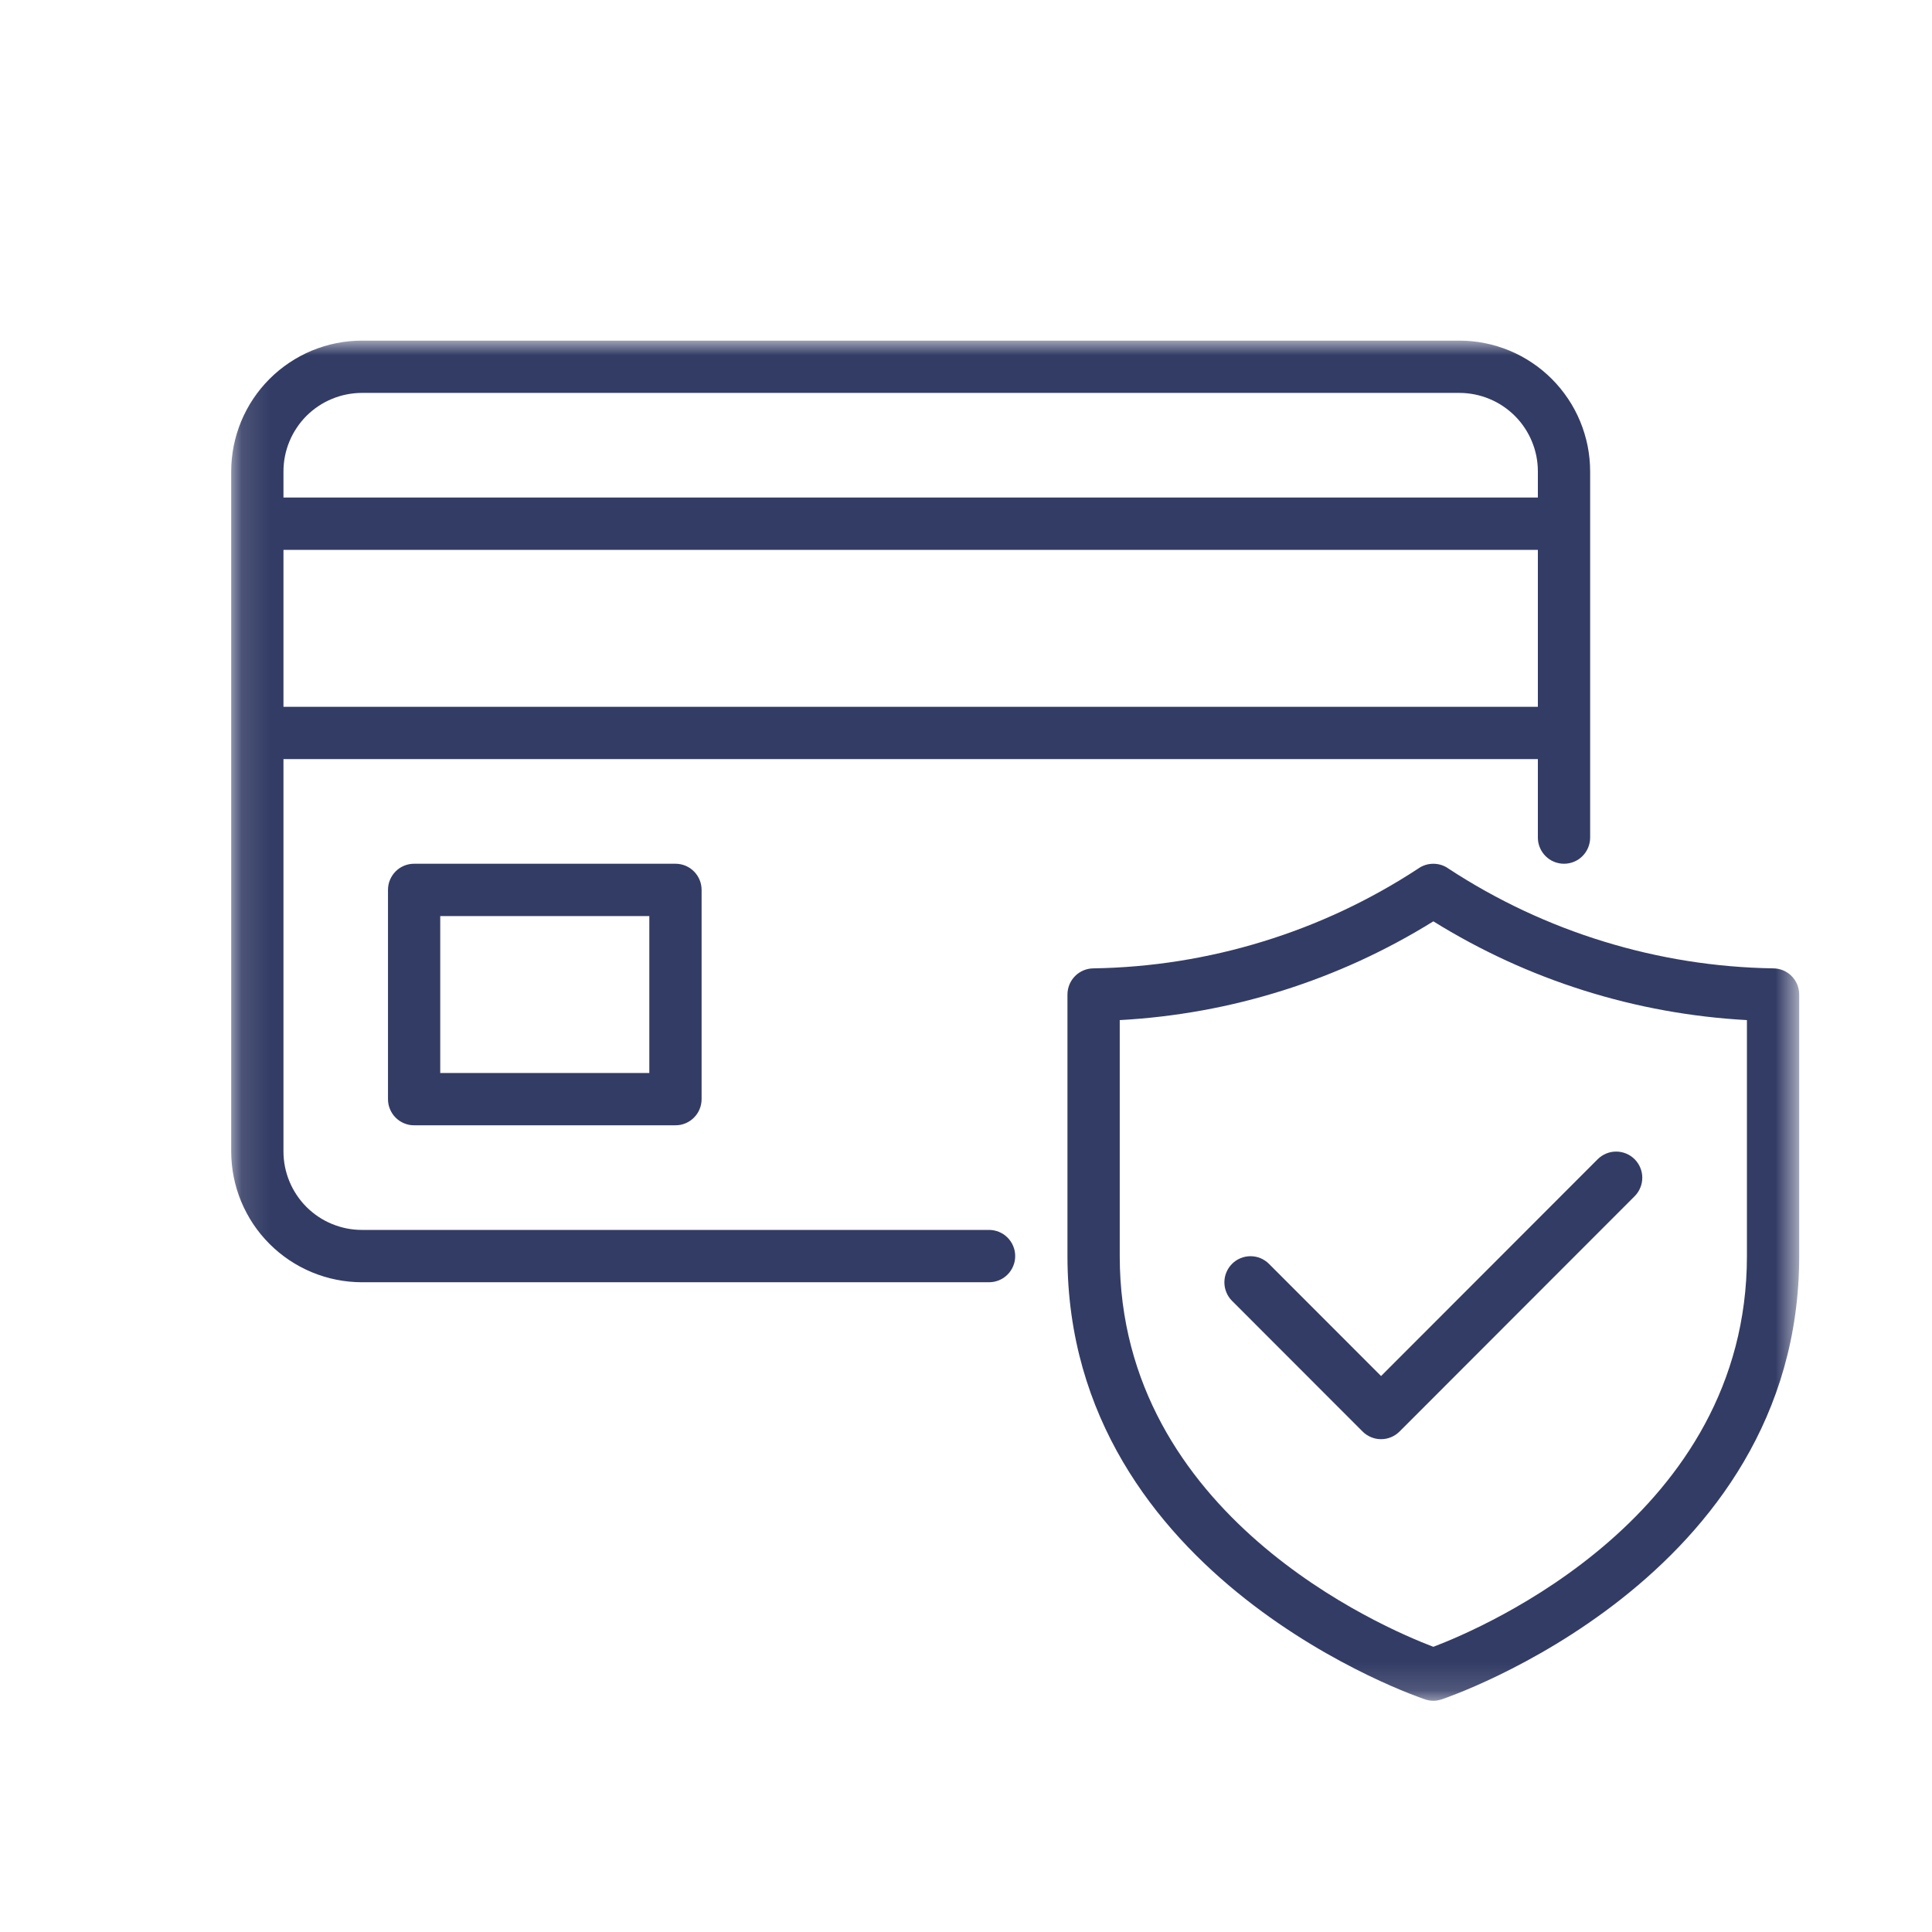 <svg xmlns="http://www.w3.org/2000/svg" fill="none" viewBox="0 0 68 68" height="68" width="68">
<mask height="49" width="56" y="11" x="8" maskUnits="userSpaceOnUse" style="mask-type:luminance" id="mask0_415_6567">
<path fill="white" d="M8.122 11.989H63.338V59.861H8.122V11.989Z"></path>
</mask>
<g mask="url(#mask0_415_6567)">
<path fill="#333C65" d="M14.576 30.401C14.515 30.401 14.455 30.407 14.396 30.418C14.337 30.43 14.28 30.448 14.224 30.47C14.168 30.494 14.115 30.522 14.064 30.555C14.014 30.589 13.968 30.628 13.925 30.67C13.882 30.713 13.844 30.759 13.811 30.81C13.777 30.86 13.749 30.913 13.726 30.969C13.702 31.025 13.685 31.082 13.673 31.142C13.662 31.201 13.656 31.261 13.656 31.321V38.686C13.656 38.746 13.662 38.807 13.673 38.865C13.685 38.925 13.702 38.982 13.726 39.038C13.749 39.094 13.777 39.148 13.811 39.198C13.844 39.248 13.882 39.295 13.925 39.337C13.968 39.38 14.014 39.418 14.064 39.452C14.115 39.485 14.168 39.514 14.224 39.537C14.28 39.56 14.337 39.577 14.396 39.59C14.455 39.601 14.515 39.607 14.576 39.606H23.774C23.834 39.607 23.894 39.601 23.953 39.59C24.013 39.577 24.07 39.56 24.126 39.537C24.181 39.514 24.235 39.485 24.285 39.452C24.335 39.418 24.382 39.38 24.424 39.337C24.467 39.295 24.505 39.248 24.539 39.198C24.572 39.148 24.601 39.094 24.624 39.038C24.647 38.982 24.665 38.925 24.676 38.865C24.688 38.807 24.694 38.746 24.694 38.686V31.321C24.694 31.261 24.688 31.201 24.676 31.142C24.665 31.082 24.647 31.025 24.624 30.969C24.601 30.913 24.572 30.86 24.539 30.81C24.505 30.759 24.467 30.713 24.424 30.67C24.382 30.628 24.335 30.589 24.285 30.555C24.235 30.522 24.181 30.494 24.126 30.47C24.07 30.448 24.013 30.43 23.953 30.418C23.894 30.407 23.834 30.401 23.774 30.401H14.576ZM22.854 37.766H15.495V32.242H22.854V37.766ZM34.812 43.289H12.736C12.555 43.289 12.376 43.271 12.198 43.236C12.02 43.2 11.848 43.147 11.681 43.078C11.513 43.009 11.354 42.924 11.203 42.823C11.053 42.722 10.914 42.608 10.785 42.48C10.658 42.351 10.543 42.212 10.443 42.061C10.342 41.911 10.257 41.751 10.188 41.584C10.118 41.416 10.066 41.244 10.03 41.066C9.995 40.889 9.977 40.709 9.977 40.527V26.718H54.128V29.48C54.128 29.54 54.134 29.601 54.145 29.659C54.157 29.719 54.175 29.776 54.198 29.832C54.221 29.888 54.249 29.941 54.283 29.991C54.317 30.042 54.355 30.089 54.398 30.131C54.44 30.174 54.487 30.212 54.537 30.246C54.587 30.279 54.64 30.308 54.696 30.331C54.752 30.354 54.809 30.371 54.869 30.383C54.927 30.395 54.988 30.401 55.048 30.401C55.108 30.401 55.168 30.395 55.227 30.383C55.286 30.371 55.344 30.354 55.4 30.331C55.456 30.308 55.509 30.279 55.559 30.246C55.609 30.212 55.656 30.174 55.698 30.131C55.741 30.089 55.779 30.042 55.813 29.991C55.846 29.941 55.874 29.888 55.898 29.832C55.92 29.776 55.938 29.719 55.95 29.659C55.962 29.601 55.968 29.54 55.968 29.48V16.591C55.967 16.44 55.96 16.29 55.945 16.14C55.93 15.991 55.908 15.842 55.879 15.694C55.849 15.546 55.812 15.4 55.768 15.256C55.725 15.112 55.674 14.97 55.616 14.831C55.559 14.691 55.494 14.556 55.423 14.422C55.352 14.29 55.275 14.16 55.191 14.036C55.107 13.91 55.017 13.789 54.922 13.673C54.827 13.556 54.725 13.445 54.619 13.338C54.512 13.232 54.401 13.13 54.285 13.035C54.169 12.939 54.048 12.85 53.922 12.766C53.798 12.682 53.668 12.605 53.535 12.533C53.403 12.462 53.267 12.398 53.127 12.34C52.989 12.283 52.847 12.232 52.703 12.188C52.559 12.144 52.413 12.107 52.266 12.078C52.118 12.048 51.969 12.026 51.819 12.011C51.669 11.996 51.519 11.989 51.369 11.989H12.736C12.585 11.989 12.435 11.996 12.286 12.011C12.136 12.026 11.987 12.048 11.839 12.078C11.691 12.107 11.546 12.144 11.402 12.188C11.257 12.232 11.116 12.283 10.977 12.34C10.838 12.398 10.702 12.462 10.569 12.533C10.436 12.605 10.307 12.682 10.182 12.766C10.057 12.85 9.936 12.939 9.82 13.035C9.703 13.13 9.592 13.232 9.486 13.338C9.379 13.445 9.278 13.556 9.182 13.673C9.087 13.789 8.998 13.91 8.913 14.036C8.83 14.16 8.752 14.29 8.682 14.422C8.611 14.556 8.546 14.691 8.488 14.831C8.431 14.97 8.38 15.112 8.336 15.256C8.292 15.4 8.256 15.546 8.226 15.694C8.196 15.842 8.175 15.991 8.16 16.14C8.145 16.29 8.137 16.44 8.137 16.591V40.527C8.137 40.678 8.145 40.828 8.16 40.978C8.175 41.129 8.196 41.277 8.226 41.425C8.256 41.573 8.292 41.719 8.336 41.863C8.38 42.007 8.431 42.149 8.488 42.288C8.546 42.427 8.611 42.563 8.682 42.696C8.752 42.829 8.83 42.958 8.913 43.084C8.998 43.209 9.087 43.33 9.182 43.446C9.278 43.562 9.379 43.674 9.486 43.781C9.592 43.887 9.703 43.988 9.82 44.084C9.936 44.179 10.057 44.269 10.182 44.353C10.307 44.437 10.436 44.514 10.569 44.585C10.702 44.656 10.838 44.721 10.977 44.779C11.116 44.836 11.257 44.887 11.402 44.931C11.546 44.975 11.691 45.012 11.839 45.041C11.987 45.071 12.136 45.093 12.286 45.108C12.435 45.123 12.585 45.13 12.736 45.131H34.812C34.872 45.131 34.932 45.124 34.991 45.113C35.05 45.101 35.108 45.083 35.163 45.061C35.219 45.037 35.273 45.009 35.323 44.976C35.373 44.942 35.419 44.903 35.462 44.861C35.505 44.818 35.543 44.772 35.576 44.721C35.61 44.671 35.639 44.618 35.661 44.562C35.685 44.506 35.702 44.449 35.714 44.389C35.726 44.33 35.731 44.27 35.731 44.21C35.731 44.15 35.726 44.09 35.714 44.03C35.702 43.971 35.685 43.913 35.661 43.858C35.639 43.802 35.61 43.749 35.576 43.699C35.543 43.648 35.505 43.602 35.462 43.559C35.419 43.517 35.373 43.478 35.323 43.444C35.273 43.411 35.219 43.383 35.163 43.359C35.108 43.337 35.05 43.319 34.991 43.307C34.932 43.295 34.872 43.289 34.812 43.289ZM9.977 24.877V19.353H54.128V24.877H9.977ZM12.736 13.829H51.369C51.55 13.829 51.729 13.848 51.907 13.883C52.084 13.919 52.257 13.971 52.424 14.041C52.591 14.11 52.751 14.195 52.901 14.296C53.052 14.397 53.191 14.511 53.319 14.639C53.447 14.767 53.562 14.907 53.662 15.058C53.763 15.209 53.848 15.367 53.917 15.535C53.987 15.702 54.039 15.875 54.075 16.053C54.11 16.231 54.128 16.41 54.128 16.591V17.512H9.977V16.591C9.977 16.41 9.995 16.231 10.03 16.053C10.066 15.875 10.118 15.702 10.188 15.535C10.257 15.367 10.342 15.209 10.443 15.058C10.543 14.907 10.658 14.767 10.785 14.639C10.914 14.511 11.053 14.397 11.203 14.296C11.354 14.195 11.513 14.11 11.681 14.041C11.848 13.971 12.02 13.919 12.198 13.883C12.376 13.848 12.555 13.829 12.736 13.829ZM62.407 34.083C61.397 34.067 60.392 33.98 59.395 33.822C58.397 33.663 57.415 33.436 56.449 33.139C55.483 32.843 54.544 32.48 53.628 32.051C52.714 31.621 51.834 31.13 50.988 30.576C50.91 30.519 50.825 30.476 50.733 30.446C50.64 30.416 50.546 30.402 50.449 30.402C50.352 30.402 50.257 30.416 50.165 30.446C50.073 30.476 49.987 30.519 49.909 30.576C49.064 31.13 48.183 31.621 47.269 32.051C46.354 32.48 45.414 32.843 44.448 33.139C43.483 33.436 42.501 33.663 41.503 33.822C40.505 33.98 39.501 34.067 38.491 34.083C38.431 34.083 38.371 34.089 38.311 34.101C38.252 34.113 38.195 34.13 38.139 34.153C38.083 34.176 38.03 34.205 37.98 34.238C37.929 34.272 37.883 34.309 37.84 34.353C37.798 34.395 37.76 34.442 37.726 34.492C37.692 34.543 37.664 34.596 37.641 34.652C37.618 34.707 37.601 34.765 37.589 34.824C37.577 34.883 37.571 34.944 37.571 35.004V44.21C37.571 55.598 50.039 59.775 50.165 59.815C50.354 59.877 50.544 59.877 50.733 59.815C50.859 59.775 63.326 55.598 63.326 44.21V35.004C63.326 34.944 63.32 34.883 63.308 34.824C63.297 34.765 63.279 34.707 63.257 34.652C63.233 34.596 63.205 34.543 63.172 34.492C63.138 34.442 63.099 34.395 63.057 34.353C63.014 34.309 62.968 34.272 62.917 34.238C62.867 34.205 62.815 34.176 62.759 34.153C62.703 34.13 62.645 34.113 62.586 34.101C62.526 34.089 62.467 34.083 62.407 34.083ZM61.486 44.21C61.486 53.344 52.206 57.296 50.449 57.962C48.692 57.296 39.411 53.344 39.411 44.21V35.904C40.385 35.851 41.352 35.737 42.313 35.563C43.273 35.389 44.218 35.155 45.149 34.862C46.08 34.569 46.988 34.219 47.875 33.812C48.762 33.404 49.62 32.943 50.449 32.428C51.278 32.943 52.136 33.404 53.023 33.812C53.91 34.219 54.818 34.569 55.749 34.862C56.68 35.155 57.625 35.389 58.585 35.563C59.545 35.737 60.513 35.851 61.486 35.904V44.21ZM48.609 48.432L56.237 40.797C56.28 40.755 56.326 40.717 56.377 40.684C56.427 40.651 56.48 40.623 56.535 40.6C56.591 40.578 56.649 40.56 56.707 40.548C56.767 40.537 56.826 40.532 56.887 40.532C56.946 40.532 57.006 40.538 57.065 40.55C57.124 40.562 57.181 40.579 57.236 40.602C57.292 40.626 57.345 40.653 57.395 40.687C57.445 40.721 57.491 40.759 57.534 40.801C57.577 40.844 57.614 40.89 57.647 40.94C57.681 40.99 57.71 41.043 57.732 41.098C57.756 41.154 57.773 41.212 57.785 41.27C57.797 41.329 57.803 41.389 57.803 41.45C57.803 41.51 57.797 41.569 57.786 41.628C57.775 41.688 57.757 41.745 57.734 41.8C57.712 41.856 57.684 41.909 57.651 41.959C57.618 42.01 57.58 42.056 57.538 42.099L49.259 50.385C49.217 50.427 49.17 50.465 49.12 50.499C49.07 50.532 49.017 50.561 48.961 50.584C48.905 50.607 48.848 50.625 48.788 50.637C48.73 50.648 48.669 50.654 48.609 50.654C48.549 50.654 48.489 50.648 48.43 50.637C48.37 50.625 48.313 50.607 48.257 50.584C48.201 50.561 48.149 50.532 48.098 50.499C48.048 50.465 48.001 50.427 47.959 50.385L43.36 45.782C43.317 45.739 43.279 45.692 43.246 45.642C43.214 45.592 43.185 45.539 43.163 45.483C43.14 45.427 43.123 45.37 43.111 45.311C43.1 45.251 43.094 45.192 43.094 45.132C43.095 45.071 43.1 45.012 43.112 44.953C43.124 44.894 43.141 44.837 43.165 44.781C43.188 44.726 43.217 44.672 43.25 44.622C43.283 44.573 43.321 44.526 43.364 44.483C43.406 44.441 43.452 44.403 43.503 44.369C43.552 44.336 43.605 44.308 43.661 44.284C43.717 44.262 43.773 44.244 43.833 44.232C43.892 44.221 43.951 44.214 44.011 44.214C44.072 44.214 44.131 44.22 44.19 44.231C44.249 44.242 44.307 44.26 44.362 44.282C44.418 44.306 44.471 44.333 44.52 44.367C44.571 44.4 44.618 44.437 44.66 44.48L48.609 48.432Z"></path>
</g>
</svg>

